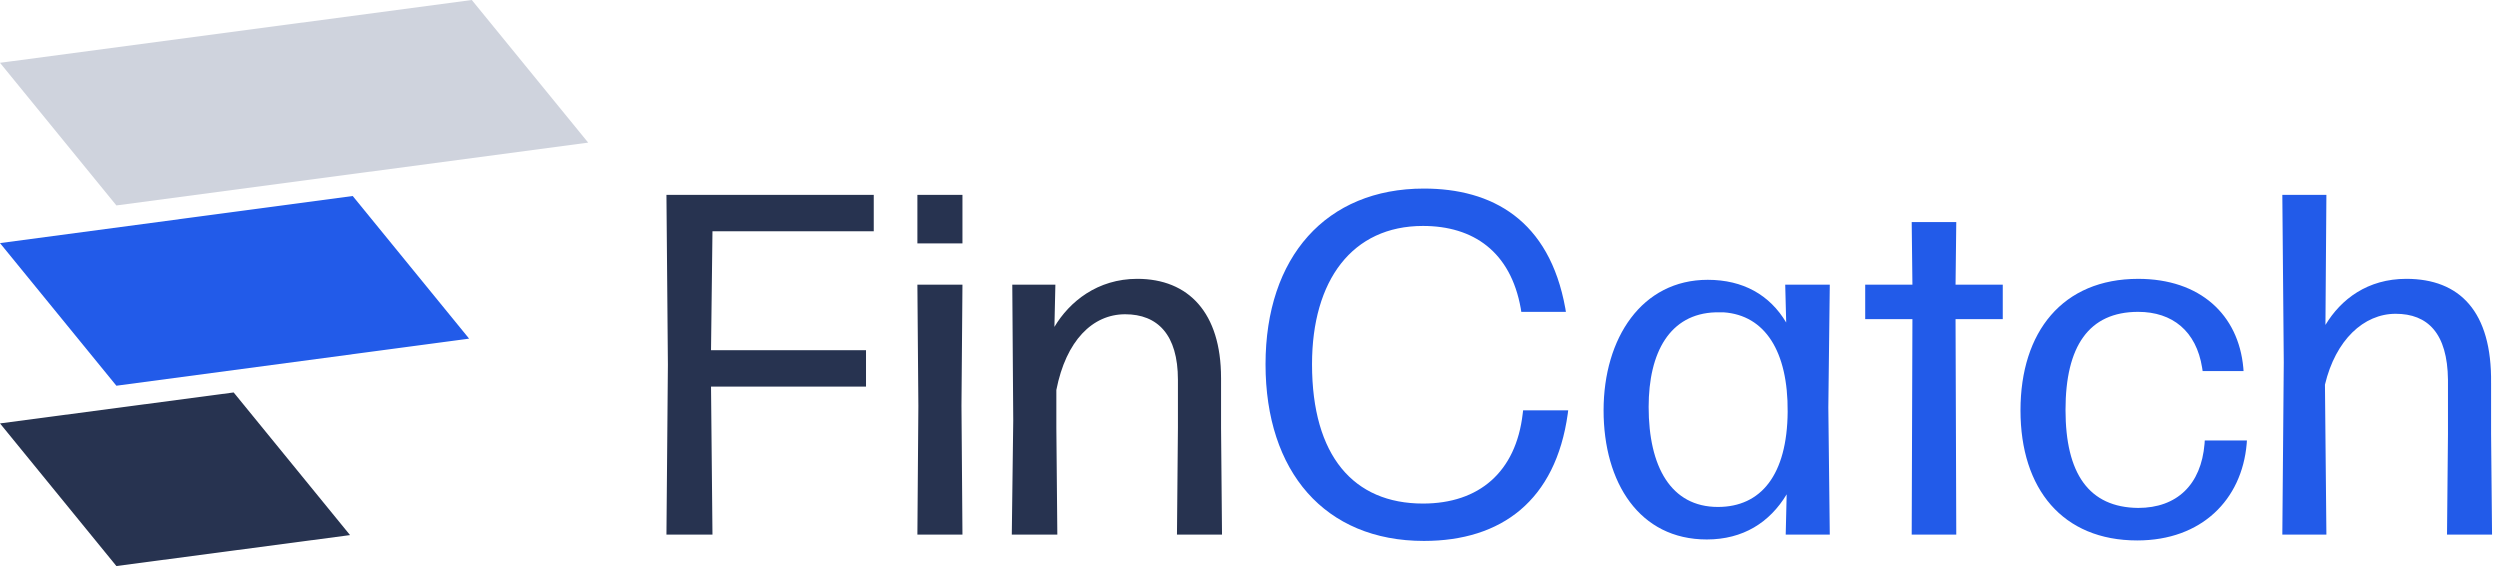 <svg width="159" height="36" viewBox="0 0 159 36" fill="none" xmlns="http://www.w3.org/2000/svg">
<g clip-path="url(#clip0_69_1388)">
<path d="M37.408 9.071L7.402 13.065L0 3.994L30.006 0L37.408 9.071Z" fill="#CFD3DD"/>
<path d="M29.835 21.537L7.402 24.532L0 15.461L22.433 12.466L29.835 21.537Z" fill="#225BE9"/>
<path d="M22.263 34.032L7.402 36L0 26.929L14.861 24.96L22.263 34.032Z" fill="#273350"/>
<path d="M55.571 14.709V12.395H42.386L42.478 23.197L42.386 34.001H45.313L45.221 24.586H55.078V22.271H45.221L45.313 14.709H55.571V14.709Z" fill="#273350"/>
<path d="M61.212 15.482H58.346V12.395H61.212V15.482ZM61.212 18.104H58.346L58.408 25.821L58.346 34.001H61.212L61.15 25.79L61.212 18.104V18.104Z" fill="#273350"/>
<path d="M77.658 24.031C77.658 19.895 75.594 17.734 72.329 17.734C69.803 17.734 68.016 19.185 67.061 20.79L67.122 18.104H64.381L64.442 26.747L64.35 34.001H67.246L67.184 27.21V24.802C67.8 21.654 69.495 19.987 71.559 19.987C73.623 19.987 74.916 21.283 74.916 24.154V27.21L74.855 34.001H77.72L77.659 27.21V24.03L77.658 24.031Z" fill="#273350"/>
<path d="M96.87 26.099C96.862 26.166 96.854 26.237 96.844 26.315C96.413 30.019 94.073 32.026 90.499 32.026C86.094 32.026 83.445 29.001 83.445 23.167C83.445 17.827 86.002 14.37 90.499 14.37C93.703 14.37 96.075 16.006 96.721 19.617C96.738 19.714 96.749 19.785 96.754 19.834H99.591C99.591 19.834 99.569 19.695 99.556 19.617C98.539 13.969 94.873 11.993 90.561 11.993C84.338 11.993 80.488 16.346 80.488 23.167C80.488 29.988 84.246 34.403 90.561 34.403C95.49 34.403 98.94 31.84 99.71 26.315C99.719 26.241 99.728 26.168 99.737 26.099H96.871H96.87Z" fill="#225BE9"/>
<path d="M116.374 18.104H113.54L113.602 20.512C112.554 18.753 110.86 17.796 108.611 17.796C104.422 17.796 101.988 21.5 101.988 26.099C101.988 30.699 104.268 34.31 108.55 34.31C110.86 34.31 112.554 33.23 113.632 31.439L113.571 34.002H116.374L116.282 25.914L116.374 18.105L116.374 18.104ZM109.259 32.242C106.271 32.242 104.854 29.68 104.854 25.884C104.854 22.395 106.209 19.957 109.105 19.864H109.629C112.247 20.05 113.726 22.334 113.695 26.192C113.664 30.205 112.001 32.242 109.259 32.242Z" fill="#225BE9"/>
<path d="M127.376 18.104H124.373L124.419 14.123H121.584L121.63 18.104H118.627V20.296H121.63L121.584 34.001H124.419L124.373 20.296H127.376V18.104Z" fill="#225BE9"/>
<path d="M140.223 28.013C140.219 28.083 140.214 28.155 140.209 28.229C139.993 30.823 138.453 32.304 135.988 32.304C132.846 32.273 131.367 30.113 131.367 26.069C131.367 22.025 132.846 19.834 135.988 19.834C138.175 19.834 139.685 21.068 140.055 23.383C140.067 23.459 140.078 23.531 140.088 23.6H142.69C142.69 23.6 142.68 23.459 142.674 23.383C142.365 20.019 139.932 17.735 135.989 17.735C131.183 17.735 128.503 21.099 128.503 26.1C128.503 31.1 131.183 34.372 135.928 34.372C140.025 34.372 142.581 31.779 142.889 28.229C142.894 28.155 142.898 28.083 142.904 28.013H140.224H140.223Z" fill="#225BE9"/>
<path d="M158.432 24.37C158.494 19.802 156.43 17.734 153.042 17.734C150.578 17.734 148.883 19.03 147.898 20.666L147.959 12.395H145.156L145.248 23.043L145.156 34.001H147.959L147.867 24.463C148.544 21.623 150.331 19.957 152.364 19.957C154.398 19.957 155.66 21.191 155.691 24.155V27.612L155.63 34.001H158.494L158.433 27.581V24.37H158.432Z" fill="#225BE9"/>
</g>
<defs>
<clipPath id="clip0_69_1388">
<rect width="158.493" height="36" fill="white"/>
</clipPath>
</defs>
</svg>
